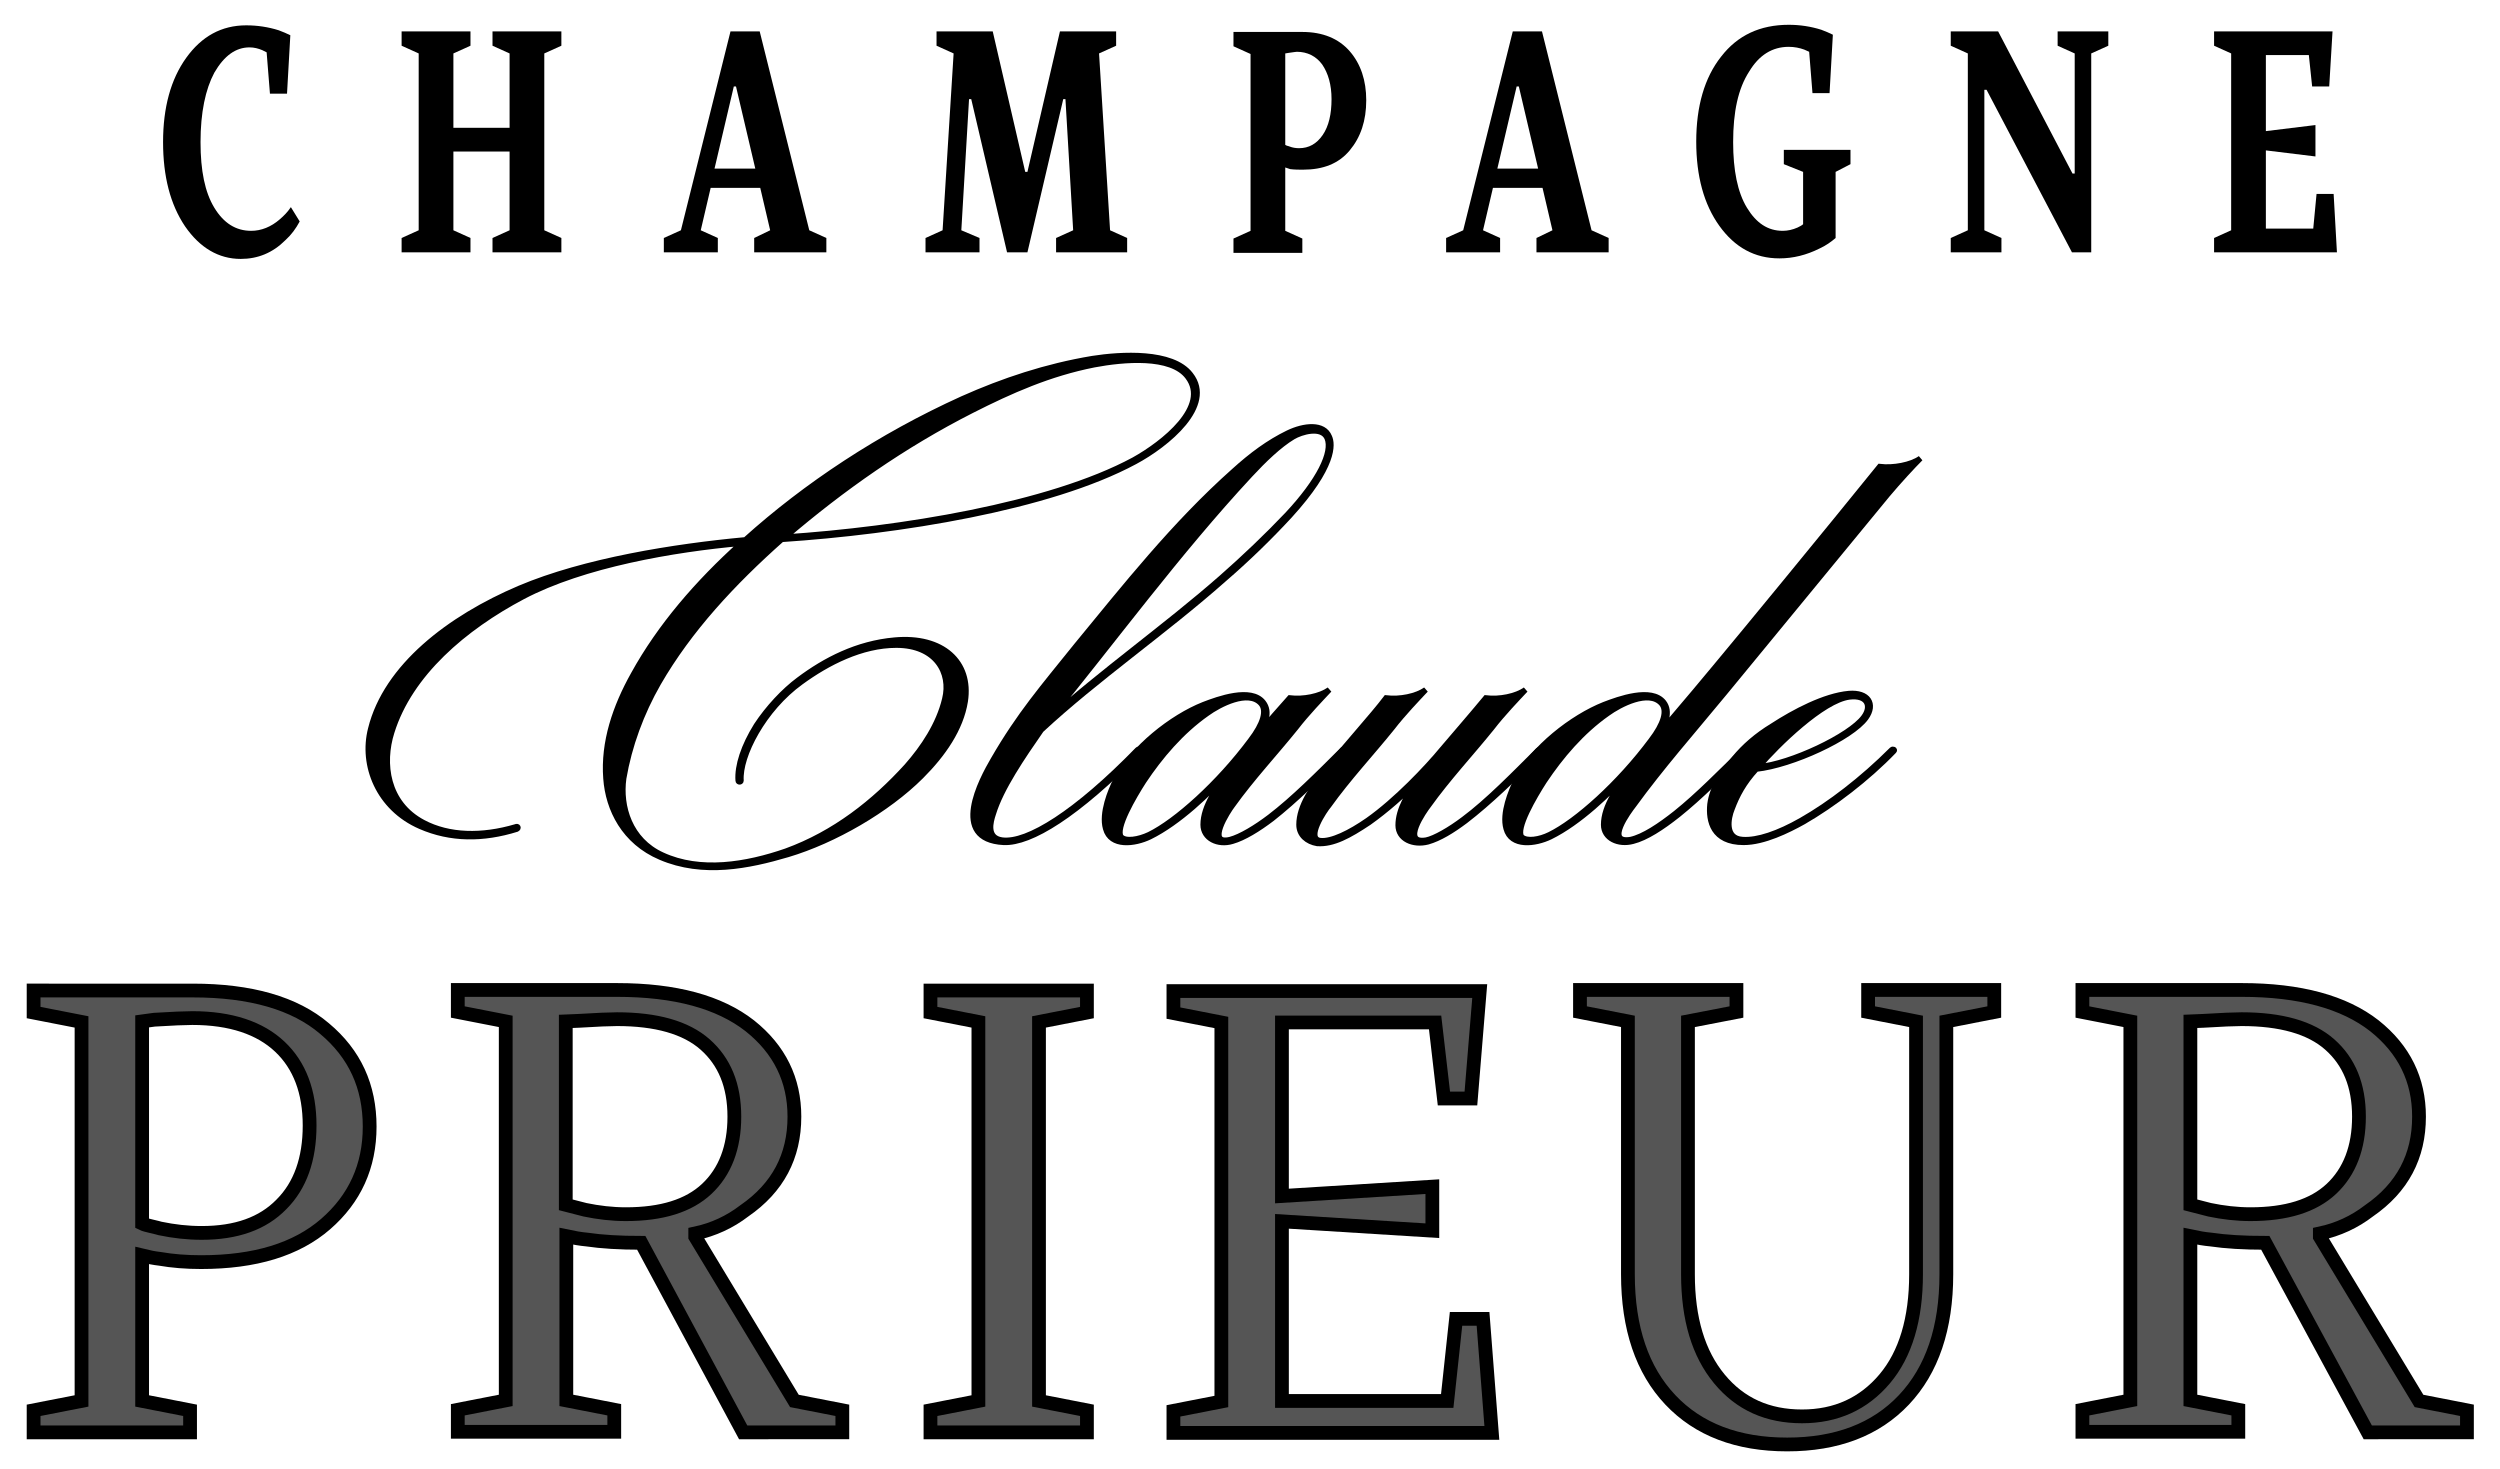 <?xml version="1.0" encoding="utf-8"?>
<!-- Generator: Adobe Illustrator 24.3.0, SVG Export Plug-In . SVG Version: 6.00 Build 0)  -->
<svg version="1.1" id="Calque_1" xmlns="http://www.w3.org/2000/svg" xmlns:xlink="http://www.w3.org/1999/xlink" x="0px" y="0px"
	 viewBox="0 0 453.8 266.6" style="enable-background:new 0 0 453.8 266.6;" xml:space="preserve">
<style type="text/css">
	.st0{fill:#555555;stroke:#000000;stroke-width:2.5;stroke-miterlimit:10;}
	.st1{stroke:#000000;}
</style>
<g class="st0">
	<g>
		<path d="M25.8,227.9v26.4l8.7,1.7v4H6.1v-4l8.7-1.7v-68.8l-8.7-1.7v-4H35c10.5,0,18.5,2.3,23.9,6.9c5.5,4.6,8.2,10.5,8.2,17.8
			c0,7.2-2.7,13.1-8,17.7s-12.8,6.9-22.6,6.9c-2.7,0-5.2-0.2-7.5-0.6C28.1,228.4,27,228.2,25.8,227.9z M25.8,185.4v36.7
			c0.4,0.2,0.9,0.3,1.7,0.5c0.8,0.2,1.3,0.3,1.6,0.4c2.4,0.5,4.9,0.8,7.5,0.8c6.3,0,11.1-1.7,14.5-5.2c3.4-3.4,5.1-8.2,5.1-14.3
			s-1.8-10.9-5.4-14.3c-3.6-3.4-8.9-5.2-15.9-5.2c-1.3,0-3.6,0.1-6.9,0.3L25.8,185.4z"/>
		<path d="M134.9,260l-18.5-34.4c-3.9,0-7.2-0.2-9.9-0.6c-1.1-0.1-2.3-0.3-3.7-0.6v29.8l8.7,1.7v4H83.1v-4l8.7-1.7v-68.8l-8.7-1.7
			v-4H112c10.6,0,18.6,2.2,24.1,6.5c5.4,4.3,8.1,9.8,8.1,16.5c0,7.2-3,12.9-9.1,17.1c-2.6,2-5.6,3.4-8.9,4.1v0.6l18,29.8l8.7,1.7v4
			H134.9z M102.7,185.4v33.3l3.5,0.9c2.4,0.5,4.9,0.8,7.4,0.8c6.5,0,11.4-1.5,14.7-4.6s5-7.5,5-13.1c0-5.7-1.8-10-5.3-13.1
			s-8.9-4.6-16-4.6c-1.3,0-3.6,0.1-6.9,0.3L102.7,185.4z"/>
		<path d="M177.6,254.3v-68.8l-8.7-1.7v-4h28.4v4l-8.7,1.7v68.8l8.7,1.7v4h-28.4v-4L177.6,254.3z"/>
		<path d="M232.7,254.3h30l1.6-14.9h4.9l1.6,20.7H213v-4l8.7-1.7v-68.8l-8.7-1.7v-4h55.6l-1.6,19.5h-4.9l-1.6-13.8h-27.8v31.5
			l27.3-1.7v8l-27.3-1.7V254.3z"/>
		<path d="M306.4,185.4v45.9c0,8.1,1.9,14.4,5.7,19c3.8,4.6,8.8,6.8,15,6.8s11.2-2.3,15-6.8s5.7-10.9,5.7-19v-45.9l-8.7-1.7v-4H362
			v4l-8.7,1.7v45.9c0,9.8-2.6,17.4-7.7,22.8s-12.2,8.1-21.2,8.1s-16.1-2.7-21.2-8.1s-7.7-13-7.7-22.8v-45.9l-8.7-1.7v-4h28.4v4
			L306.4,185.4z"/>
		<path d="M429.8,260l-18.6-34.4c-3.9,0-7.2-0.2-9.9-0.6c-1.1-0.1-2.3-0.3-3.7-0.6v29.8l8.7,1.7v4H378v-4l8.7-1.7v-68.8l-8.7-1.7v-4
			h28.9c10.6,0,18.6,2.2,24.1,6.5c5.4,4.3,8.1,9.8,8.1,16.5c0,7.2-3,12.9-9.1,17.1c-2.6,2-5.6,3.4-8.9,4.1v0.6l18,29.8l8.7,1.7v4
			H429.8z M397.6,185.4v33.3l3.5,0.9c2.4,0.5,4.9,0.8,7.4,0.8c6.5,0,11.4-1.5,14.7-4.6c3.3-3.1,5-7.5,5-13.1c0-5.7-1.8-10-5.3-13.1
			s-8.9-4.6-16-4.6c-1.3,0-3.6,0.1-6.9,0.3L397.6,185.4z"/>
	</g>
</g>
<g>
	<path d="M36.4,25.8c0,5.2,0.8,9.1,2.5,11.9c1.7,2.8,3.9,4.2,6.7,4.2c1.8,0,3.6-0.7,5.2-2.1c0.7-0.6,1.4-1.3,2-2.2l1.6,2.6
		c-0.7,1.3-1.5,2.4-2.6,3.4c-2.3,2.3-5,3.4-8.1,3.4c-4,0-7.4-2-10.1-5.9c-2.7-4-4-9.1-4-15.3c0-6.3,1.4-11.4,4.2-15.3
		c2.8-3.9,6.4-5.9,10.9-5.9c2,0,4,0.3,5.9,0.9c0.8,0.3,1.5,0.6,2.1,0.9L52.1,17H49l-0.6-7.5l-0.8-0.4c-0.7-0.3-1.5-0.5-2.3-0.5
		c-2.5,0-4.6,1.5-6.4,4.6C37.3,16.2,36.4,20.4,36.4,25.8z"/>
	<path d="M92.5,41.8V27.5H82.3v14.3l3.1,1.4v2.6H72.9v-2.6l3.1-1.4V9.7l-3.1-1.4V5.7h12.5v2.6l-3.1,1.4v13.5h10.2V9.7l-3.1-1.4V5.7
		h12.5v2.6l-3.1,1.4v32.1l3.1,1.4v2.6H89.4v-2.6L92.5,41.8z"/>
	<path d="M139.8,41.8l-1.8-7.7h-9l-1.8,7.7l3.1,1.4v2.6h-9.8v-2.6l3.1-1.4l9-36.1h5.3l9,36.1l3.1,1.4v2.6h-13.1v-2.6L139.8,41.8z
		 M133.2,15.7l-3.5,14.9h7.4l-3.5-14.9H133.2z"/>
	<path d="M180.2,5.7l5.9,25.5h0.4l5.9-25.5h10.2v2.6l-3.1,1.4l2,32.1l3.1,1.4v2.6h-12.9v-2.6l3.1-1.4L193.4,18H193l-6.5,27.8h-3.7
		L176.3,18h-0.4l-1.4,23.8l3.3,1.4v2.6H168v-2.6l3.1-1.4l2-32.1L170,8.3V5.7H180.2z"/>
	<path d="M233.3,30.4v11.5l3.1,1.4v2.6h-12.5v-2.6l3.1-1.4V9.8l-3.1-1.4V5.8h12.5c3.7,0,6.6,1.2,8.6,3.5s3,5.3,3,8.9
		c0,3.7-1,6.7-3,9.1c-2,2.4-4.8,3.5-8.5,3.5c-0.7,0-1.5,0-2.3-0.1L233.3,30.4z M233.3,9.7v16.6c0.3,0.2,0.6,0.2,0.8,0.3
		c0.5,0.2,1.1,0.3,1.7,0.3c1.8,0,3.2-0.8,4.3-2.4c1.1-1.6,1.6-3.8,1.6-6.5c0-2.6-0.6-4.7-1.7-6.3c-1.1-1.5-2.7-2.3-4.6-2.3
		c-0.2,0-0.7,0.1-1.5,0.2L233.3,9.7z"/>
	<path d="M281.8,41.8l-1.8-7.7h-9l-1.8,7.7l3.1,1.4v2.6h-9.8v-2.6l3.1-1.4l9-36.1h5.3l9,36.1l3.1,1.4v2.6h-13.1v-2.6L281.8,41.8z
		 M275.3,15.7l-3.5,14.9h7.4l-3.5-14.9H275.3z"/>
	<path d="M314.6,25.8c0,5.1,0.8,9.1,2.5,11.9c1.7,2.8,3.8,4.2,6.5,4.2c0.9,0,1.8-0.2,2.7-0.6c0.4-0.2,0.8-0.4,1-0.6v-9.5l-3.5-1.4
		v-2.6h12.1v2.6l-2.7,1.4v12c-0.8,0.7-1.8,1.4-2.9,1.9c-2.4,1.2-4.8,1.8-7.3,1.8c-4.5,0-8.1-2-10.9-5.9s-4.2-9-4.2-15.3
		c0-6.4,1.5-11.6,4.5-15.4c3-3.9,7.1-5.8,12.3-5.8c2,0,4,0.3,5.9,0.9c0.8,0.3,1.5,0.6,2.1,0.9l-0.6,10.6H329l-0.6-7.5L327.5,9
		c-0.8-0.3-1.8-0.5-2.8-0.5c-3,0-5.4,1.5-7.2,4.5C315.5,16.1,314.6,20.3,314.6,25.8z"/>
	<path d="M360.6,16.3h-0.4v25.5l3.1,1.4v2.6h-9.2v-2.6l3.1-1.4V9.7l-3.1-1.4V5.7h8.6l13.5,25.8h0.4V9.7l-3.1-1.4V5.7h9.2v2.6
		l-3.1,1.4v36.1h-3.5L360.6,16.3z"/>
	<path d="M411.3,41.5h8.6l0.6-6.3h3.1l0.6,10.6h-22.3v-2.6l3.1-1.4V9.7l-3.1-1.4V5.7h21.5l-0.6,10h-3.1l-0.6-5.7h-7.8v13.8l9-1.1
		v5.7l-9-1.1L411.3,41.5L411.3,41.5z"/>
</g>
<g class="st1">
	<g>
		<path d="M120.2,155.2c6.9,3.2,15.3,1.8,22.5-0.7c8.8-3.2,16-8.9,21.9-15.4c3-3.4,5.8-7.6,6.9-12.2c1.2-4.8-1.6-9.8-8.8-9.8
			c-6.3,0-12.5,3.2-17.3,6.7c-6.8,4.9-11.2,13.4-10.9,17.9c0,0.3-0.5,0.3-0.5,0c-0.2-2.7,1-6.3,3.3-10c2.1-3.2,5-6.3,7.7-8.3
			c4.8-3.6,10.6-6.6,17.4-7.2c8.7-0.8,13.9,4,12.8,11.1c-0.8,5-4,9.6-8,13.6c-6.1,6.1-15.8,11.7-24.2,14.2
			c-7.1,2.1-15.4,3.8-23.1,0.5c-6.6-2.8-9.5-8.7-9.9-14.3c-0.5-6.6,1.7-13,5-18.9c4.8-8.7,11.6-16.6,19.6-23.8
			c-12.3,1.1-28.7,3.9-39.7,9.7c-10.6,5.6-20.5,14-23.8,24.6c-1.8,5.7-0.9,12.9,5.7,16.4c4.7,2.5,10.7,2.6,16.8,0.8
			c0.4-0.2,0.6,0.2,0.2,0.4c-6.1,1.9-12,1.9-17.5-0.5c-7.6-3.3-10.7-11.1-9-17.7c2.8-11.3,14.3-20.1,27-25.5c11.8-5,28.1-7.6,41-8.8
			c11-9.9,24.4-18.8,39.4-25.6c7.4-3.3,15.2-5.9,23.6-7.3c5.1-0.8,14.5-1.4,17.8,2.9c4.4,5.6-4.3,12.7-10.1,15.8
			c-15.6,8.4-43,12.7-64.1,14.1c-8.9,7.9-16.8,16.4-22.4,26.1c-3.1,5.4-5.3,11.4-6.3,17.3C112.5,146.4,114.3,152.5,120.2,155.2z
			 M215.6,68.4c-3-4-11.7-3.2-17-2.2c-8.1,1.6-15.1,4.7-22.2,8.3c-12.4,6.3-23.5,14.1-33.9,23c20.8-1.4,47.9-5.7,63.3-14
			C211.2,80.5,219.7,73.8,215.6,68.4z"/>
		<path d="M189,132.5c-3.4,4.9-7.3,10.6-8.7,15.2c-0.5,1.5-1.3,4.4,1.6,4.8c4.6,0.6,13.5-5,24.6-16.4c0.2-0.2,0.5,0.1,0.4,0.2
			c-11.4,11.6-19.8,16.8-24.7,16.6c-9.9-0.5-4-11.4-1.9-15c4.8-8.3,9-13.1,15.1-20.7c8.8-10.7,17.8-22.1,28.6-31.7
			c3.2-2.9,6.3-5.2,9.8-6.9c2.9-1.4,6.5-1.8,7.5,0.7c0.6,1.3,1,5.3-7.2,14.3c-3.6,3.9-7.7,7.9-12,11.6
			C211.5,114.6,199,123.2,189,132.5z M240.9,79.5c-1-2.2-4.7-1.1-6.2-0.2c-2.5,1.5-5.3,4.2-7.8,6.9c-13.1,14.1-24.8,30.1-36.6,44.5
			c9.5-8.6,21.5-17.1,31.4-25.8c4.1-3.6,8.3-7.6,12-11.5C239.4,87.3,242,82.1,240.9,79.5z"/>
		<path d="M230.5,148.3c4.2-3.2,8.9-7.9,13.2-12.2c0.2-0.2,0.6,0,0.4,0.2c-4.3,4.4-9,9-13.2,12.3c-2.5,1.9-5.1,3.5-7.2,4.1
			c-2.6,0.8-5.3-0.5-5.3-3c0-3.4,2.6-6.9,4.7-9.7c-3.6,4-9.1,9.3-14.4,11.9c-2.7,1.3-7.1,1.9-8-1.5c-0.8-2.8,0.9-6.9,1.8-8.7
			c3.1-5.9,10.2-11.5,16-13.8c2.6-1,8.6-3.2,10.8-0.4c1.4,1.8,0.3,4-0.8,5.7c1.8-2.2,3.7-4.4,5.6-6.5c2.5,0.3,5.5-0.3,7.2-1.5
			c-1.4,1.5-4.1,4.3-6.1,6.9c-3.7,4.6-8,9.2-11.5,14.1c-0.7,0.9-4.9,7.3-0.4,6.2C225.2,151.9,228,150.2,230.5,148.3z M208.6,151.5
			c4.9-2.4,12.6-9.3,18.4-17.1c2.3-3,3-5.4,1.9-6.7c-2.3-2.6-7.6,0.2-9.8,1.8c-4.7,3.3-8.5,7.8-11.5,12.3c-1.8,2.8-5.2,8.6-4.1,10.1
			C204.3,152.8,206.7,152.4,208.6,151.5z"/>
		<path d="M235.8,149.7c0-3.4,2.5-6.9,4.7-9.7c3.9-4.9,8.6-10,11.1-13.3c2.5,0.3,5.5-0.3,7.2-1.5c-1.4,1.5-4.1,4.3-6.1,6.9
			c-3.7,4.6-8,9.2-11.5,14.1c-0.7,0.8-4.3,6.1-1.5,6.4c2,0.2,5.3-1.4,8.6-3.7c5.1-3.6,10.7-9.5,13.5-12.9c2.2-2.6,5-5.8,7.9-9.3
			c2.5,0.3,5.5-0.3,7.2-1.5c-1.4,1.5-4.1,4.3-6.1,6.9c-3.7,4.6-8,9.2-11.5,14.1c-0.7,0.9-5.1,7.1-0.4,6.3c1.5-0.3,4.3-1.9,6.8-3.8
			c4.3-3.2,9.1-8.1,13.5-12.5c0.2-0.2,0.6,0,0.4,0.2c-4.4,4.6-9.3,9.3-13.6,12.6c-2.4,1.8-4.7,3.2-6.8,3.8c-2.7,0.7-5.4-0.5-5.4-3
			c0-2.9,1.8-5.8,3.7-8.3c-2.7,2.8-5.9,5.6-9,7.8c-3.6,2.4-6.5,4-9.4,3.8C237.3,152.8,235.8,151.6,235.8,149.7z"/>
		<path d="M304.2,147.6c4-3.2,8.2-7.5,12.3-11.5c0.2-0.2,0.6,0,0.4,0.2c-4.1,4.2-8.3,8.4-12.3,11.6c-2.9,2.3-5.8,4.2-8.2,4.8
			c-2.6,0.7-5.3-0.5-5.3-3c0-3.4,2.6-6.9,4.7-9.7c-3.6,4-9.1,9.3-14.4,11.9c-2.7,1.3-7.1,1.9-8-1.5c-0.8-2.8,0.9-6.8,1.8-8.7
			c3-5.9,10.2-11.5,16-13.8c2.6-1,8.6-3.2,10.8-0.4c1.3,1.7,0.3,4-0.8,5.7c1.9-2.4,4.2-4.6,32.2-38.9l7.8-9.6
			c2.5,0.3,5.7-0.3,7.4-1.5c-1.4,1.4-3.9,4.1-6,6.6l-29.6,36c-5.6,6.8-11.5,13.5-16.5,20.4c-0.7,0.9-5.3,7-0.5,6.2
			C298.3,151.9,301.3,149.9,304.2,147.6z M281.3,151.5c4.9-2.4,12.6-9.3,18.4-17.1c2.3-3,3-5.4,1.9-6.7c-2.3-2.6-7.6,0.2-9.8,1.8
			c-4.7,3.3-8.5,7.8-11.5,12.3c-1.8,2.8-5.2,8.6-4.1,10.1C277.1,152.8,279.5,152.4,281.3,151.5z"/>
		<path d="M316.3,152.4c2.7,0.2,6.5-1.1,10.7-3.5c5.1-2.9,11-7.4,16.4-12.8c0.2-0.2,0.6,0,0.4,0.2c-4.8,5-11.1,9.8-16.5,12.9
			c-2.7,1.5-7.1,3.7-10.8,3.7c-5.6,0-6.4-3.9-6.1-6.9c0.4-3.2,2.3-5.7,4.4-8.3c1.8-2.2,4.1-4.2,6.9-5.9c4-2.6,9.5-5.5,13.9-5.9
			c3.5-0.3,4.9,1.9,3.1,4.4c-2.6,3.6-13.4,8.6-19.9,9.3c-2.3,2.5-3.5,4.8-4.4,7.2C313.7,148.5,313,152.2,316.3,152.4z M335.7,126.5
			c-4.8,0.6-13.1,8.7-16.5,12.7c5.8-0.5,16.6-5.6,19.1-9C339.8,128.2,339,126.1,335.7,126.5z"/>
	</g>
</g>
</svg>
